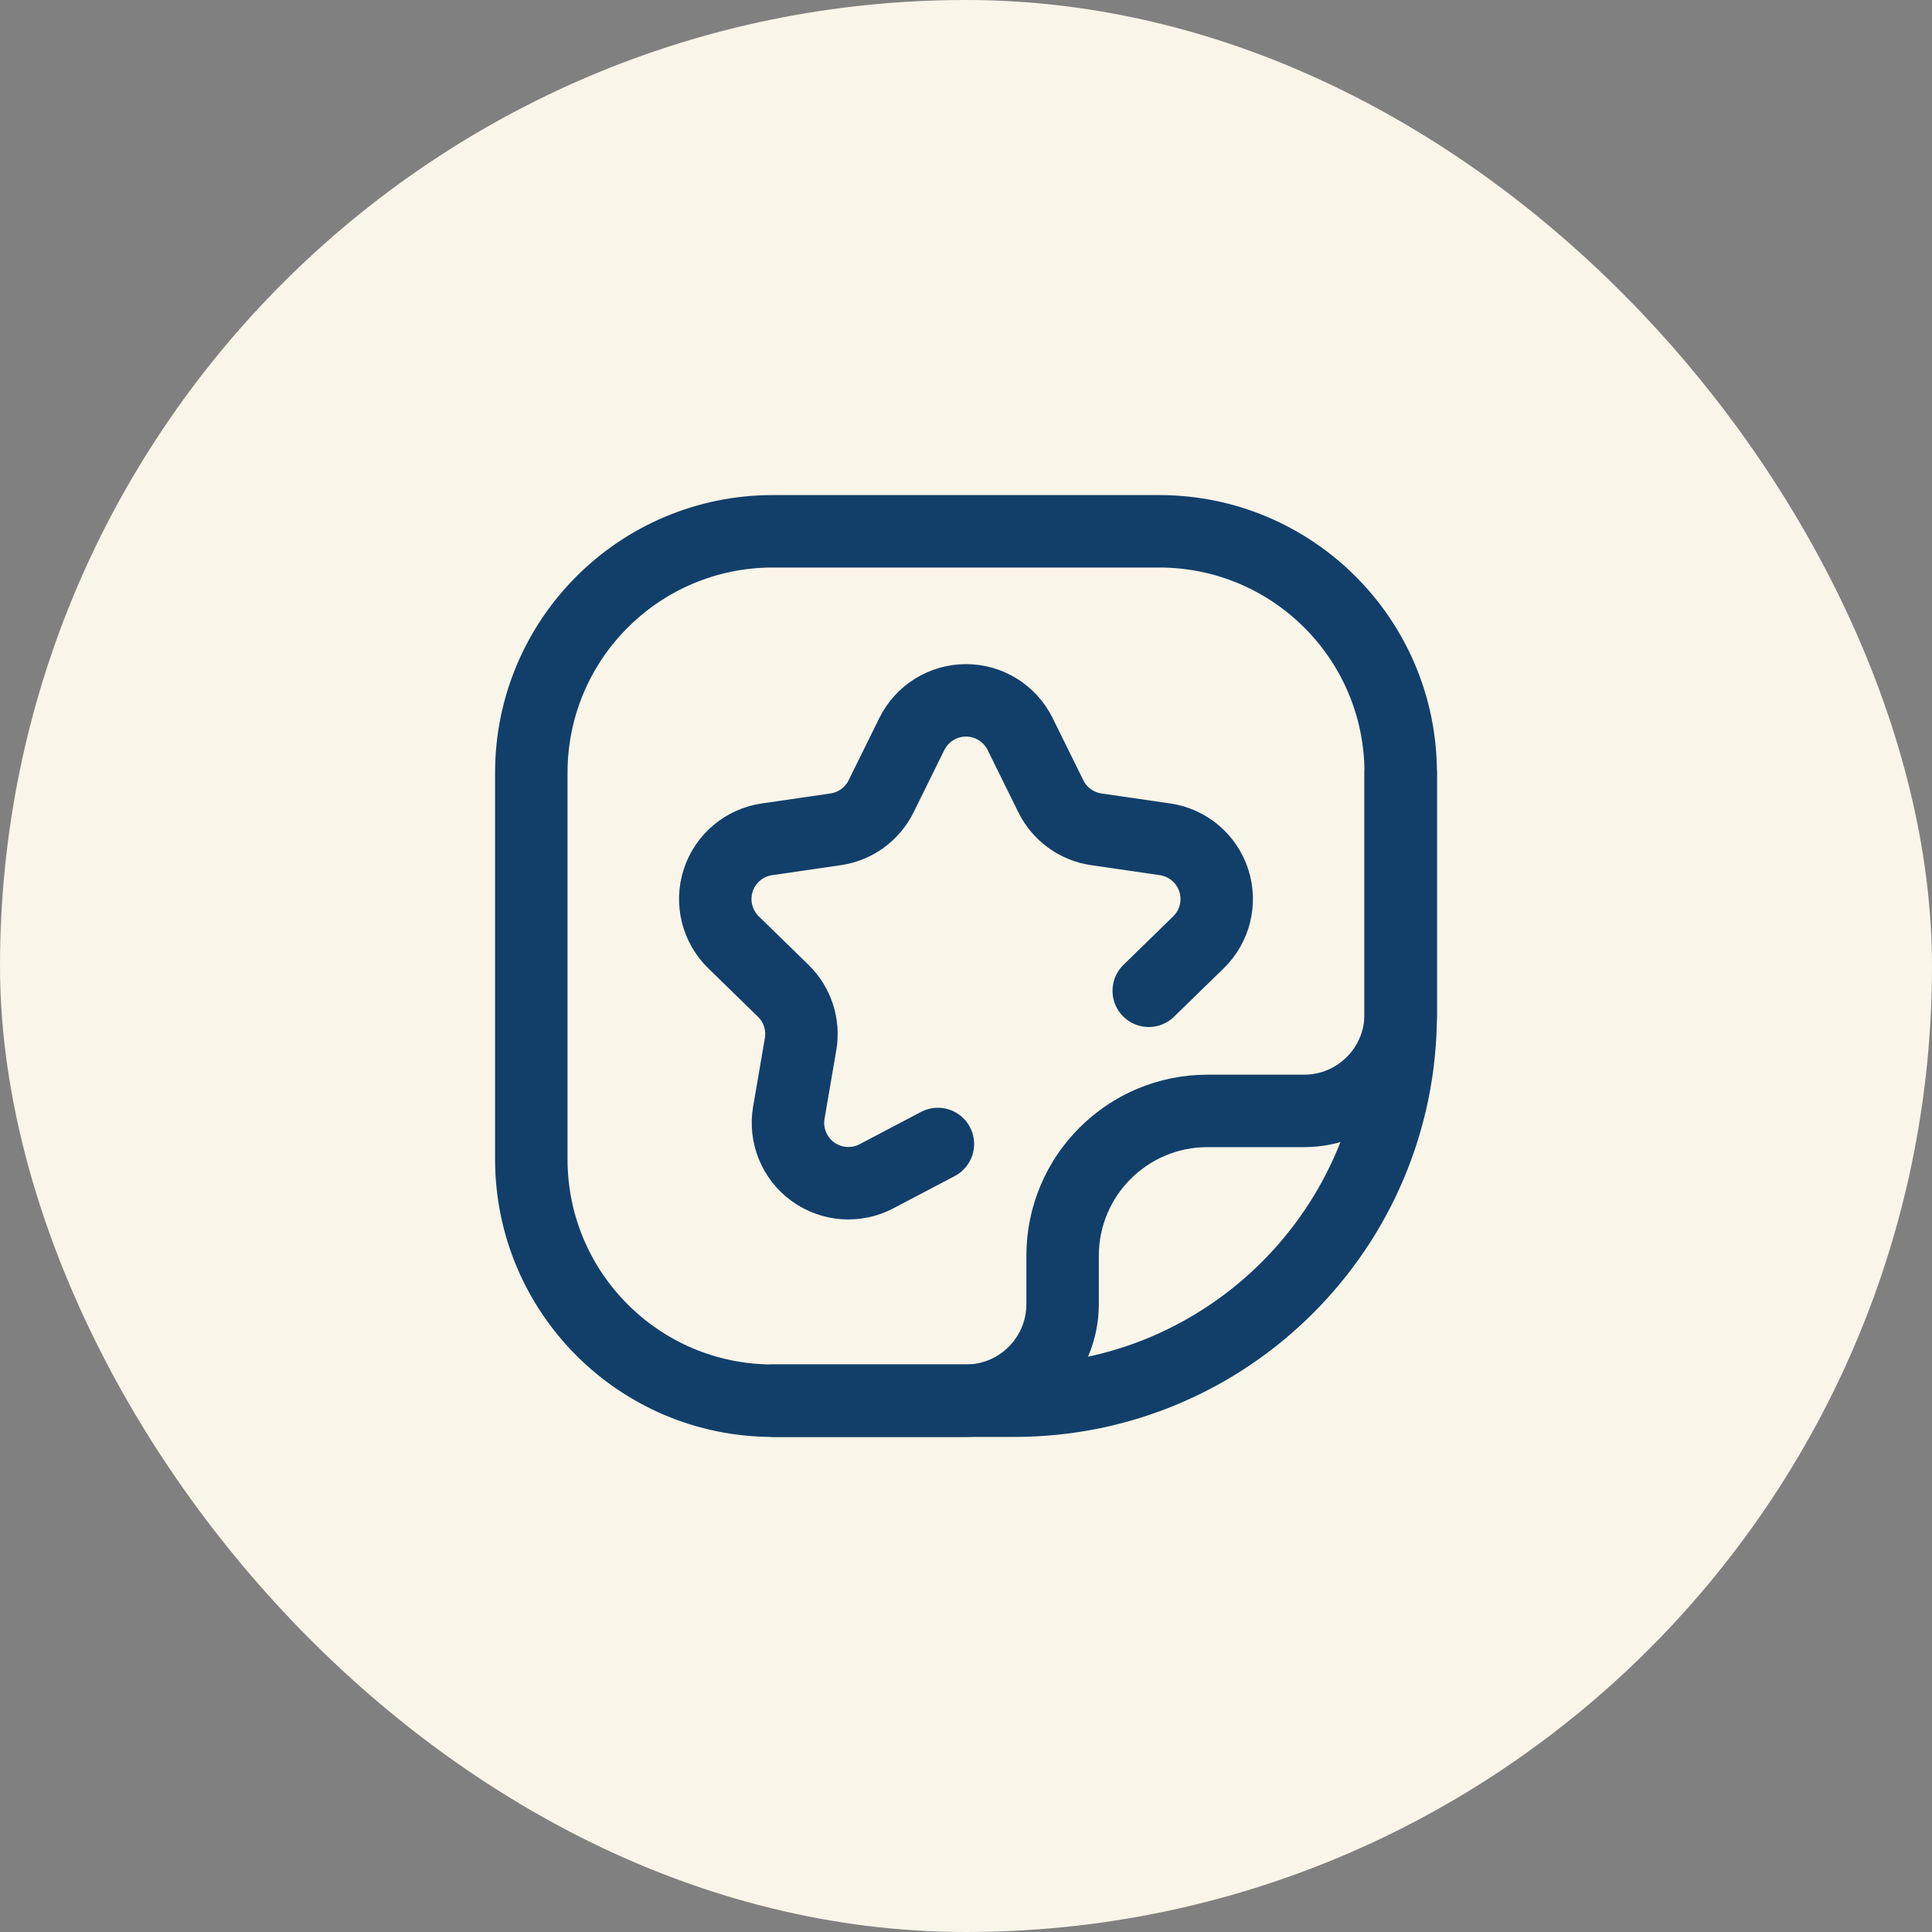 <svg width="80" height="80" viewBox="0 0 80 80" fill="none" xmlns="http://www.w3.org/2000/svg">
<rect x="0" y="0" width="80" height="80" fill="#808080" stroke="none"/>
<rect width="80" height="80" rx="40" fill="#F9F5E8"/>
<path fill-rule="evenodd" clip-rule="evenodd" d="M42 58H32C26.477 58 22 53.523 22 48V32C22 26.477 26.477 22 32 22H48C53.523 22 58 26.477 58 32V42C58 50.837 50.837 58 42 58Z" stroke="#123F6A" stroke-width="3" stroke-linecap="round" stroke-linejoin="round"/>
<path d="M58 32V42C58 44.209 56.209 46 54 46H50C46.686 46 44 48.686 44 52V54C44 56.209 42.209 58 40 58H32" stroke="#123F6A" stroke-width="3" stroke-linecap="round" stroke-linejoin="round"/>
<path d="M38.836 47.37L36.291 48.708C35.449 49.15 34.428 49.076 33.658 48.517C32.888 47.958 32.503 47.01 32.664 46.072L33.15 43.239C33.289 42.428 33.02 41.601 32.431 41.026L30.372 39.018C29.691 38.353 29.446 37.36 29.74 36.455C30.034 35.55 30.816 34.891 31.758 34.754L34.603 34.34C35.417 34.222 36.121 33.711 36.485 32.972L37.757 30.394C38.178 29.541 39.047 29 39.999 29C40.951 29 41.82 29.541 42.241 30.394L43.513 32.972C43.877 33.71 44.581 34.222 45.396 34.34L48.241 34.754C49.182 34.891 49.965 35.55 50.259 36.455C50.553 37.36 50.308 38.353 49.627 39.018L47.567 41.026" stroke="#123F6A" stroke-width="3" stroke-linecap="round" stroke-linejoin="round"/>
</svg>
